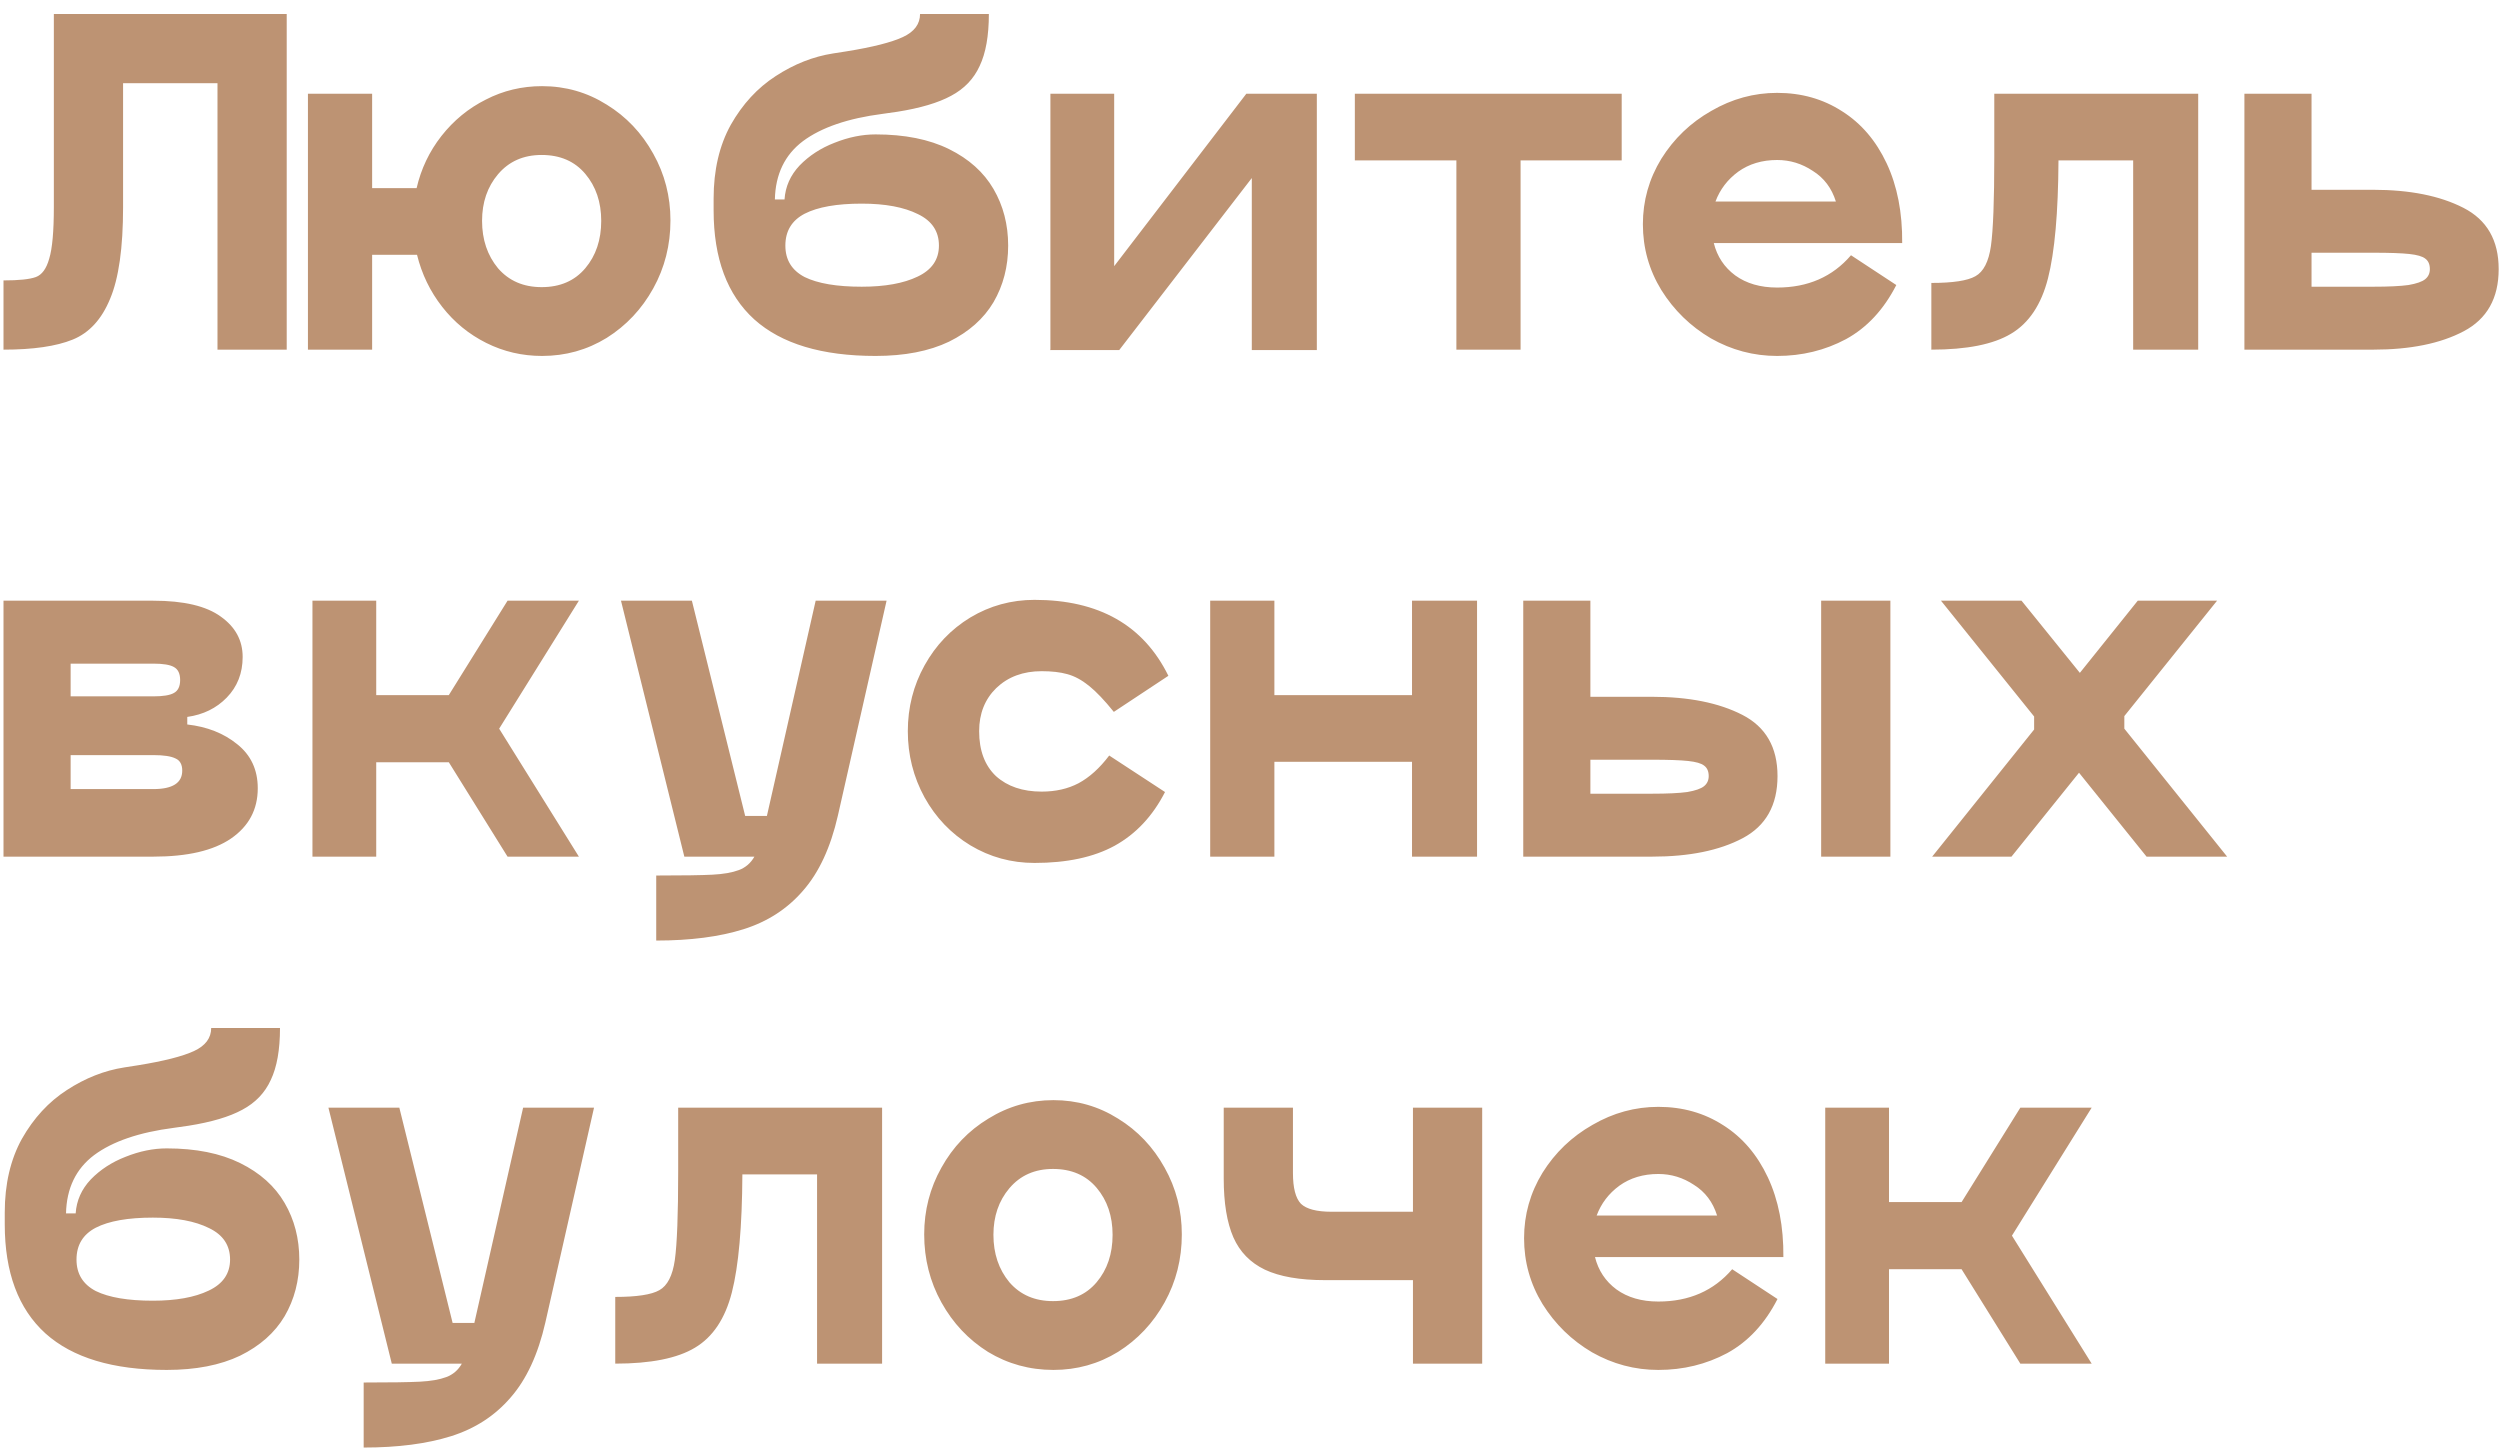 <?xml version="1.0" encoding="UTF-8"?> <svg xmlns="http://www.w3.org/2000/svg" width="143" height="83" viewBox="0 0 143 83" fill="none"><path d="M16.4 20H12.44V4.76H7.04V11.84C7.04 14.176 6.792 15.928 6.296 17.096C5.816 18.264 5.104 19.04 4.16 19.424C3.216 19.808 1.896 20 0.2 20V16.04C1.08 16.04 1.696 15.976 2.048 15.848C2.4 15.72 2.656 15.368 2.816 14.792C2.992 14.216 3.08 13.232 3.08 11.84V0.8H16.4V20ZM31.006 4.928C32.35 4.928 33.582 5.28 34.702 5.984C35.822 6.672 36.71 7.608 37.366 8.792C38.022 9.96 38.35 11.232 38.35 12.608C38.35 14.016 38.022 15.312 37.366 16.496C36.71 17.68 35.822 18.624 34.702 19.328C33.582 20.016 32.35 20.36 31.006 20.36C29.87 20.36 28.806 20.112 27.814 19.616C26.822 19.12 25.982 18.432 25.294 17.552C24.606 16.672 24.126 15.68 23.854 14.576H21.286V20H17.614V5.36H21.286V10.76H23.83C24.086 9.656 24.558 8.664 25.246 7.784C25.95 6.888 26.798 6.192 27.79 5.696C28.782 5.184 29.854 4.928 31.006 4.928ZM30.982 16.424C32.038 16.424 32.87 16.064 33.478 15.344C34.086 14.624 34.39 13.72 34.39 12.632C34.39 11.56 34.086 10.664 33.478 9.944C32.87 9.224 32.038 8.864 30.982 8.864C29.942 8.864 29.11 9.232 28.486 9.968C27.878 10.688 27.574 11.576 27.574 12.632C27.574 13.704 27.878 14.608 28.486 15.344C29.11 16.064 29.942 16.424 30.982 16.424ZM40.819 11.36C40.819 9.728 41.147 8.32 41.803 7.136C42.475 5.952 43.331 5.024 44.371 4.352C45.427 3.664 46.523 3.232 47.659 3.056L48.427 2.936C49.915 2.696 50.987 2.424 51.643 2.12C52.299 1.816 52.627 1.376 52.627 0.8H56.563C56.563 2.048 56.387 3.04 56.035 3.776C55.699 4.512 55.155 5.08 54.403 5.48C53.667 5.88 52.643 6.184 51.331 6.392L50.491 6.512C48.507 6.768 46.987 7.288 45.931 8.072C44.891 8.856 44.355 9.968 44.323 11.408H44.875C44.923 10.672 45.211 10.024 45.739 9.464C46.283 8.904 46.947 8.472 47.731 8.168C48.531 7.848 49.315 7.688 50.083 7.688C51.747 7.688 53.147 7.968 54.283 8.528C55.419 9.088 56.267 9.848 56.827 10.808C57.387 11.768 57.667 12.848 57.667 14.048C57.667 15.248 57.387 16.328 56.827 17.288C56.267 18.232 55.419 18.984 54.283 19.544C53.147 20.088 51.747 20.36 50.083 20.36C47.011 20.36 44.699 19.664 43.147 18.272C41.595 16.864 40.819 14.784 40.819 12.032V11.36ZM44.923 14.048C44.923 14.864 45.291 15.464 46.027 15.848C46.779 16.216 47.867 16.4 49.291 16.4C50.619 16.4 51.683 16.208 52.483 15.824C53.299 15.44 53.707 14.848 53.707 14.048C53.707 13.232 53.307 12.632 52.507 12.248C51.707 11.848 50.635 11.648 49.291 11.648C47.867 11.648 46.779 11.84 46.027 12.224C45.291 12.608 44.923 13.216 44.923 14.048ZM75.323 5.36V20.024H71.603V10.184L64.019 20.024H60.059L60.083 20V5.36H63.731V15.224L71.291 5.36H75.323ZM92.761 5.36V9.176H86.977V20H83.305V9.176H77.497V5.36H92.761ZM98.029 13.904C98.221 14.672 98.629 15.288 99.253 15.752C99.893 16.216 100.693 16.448 101.653 16.448C103.413 16.448 104.821 15.832 105.877 14.6L108.469 16.304C107.749 17.712 106.789 18.744 105.589 19.4C104.389 20.04 103.077 20.36 101.653 20.36C100.309 20.36 99.045 20.024 97.861 19.352C96.693 18.664 95.749 17.744 95.029 16.592C94.325 15.44 93.973 14.184 93.973 12.824C93.973 11.48 94.325 10.232 95.029 9.08C95.749 7.928 96.701 7.016 97.885 6.344C99.069 5.656 100.325 5.312 101.653 5.312C103.045 5.312 104.285 5.664 105.373 6.368C106.461 7.056 107.309 8.048 107.917 9.344C108.525 10.64 108.821 12.16 108.805 13.904H98.029ZM101.653 9.152C100.789 9.152 100.045 9.376 99.421 9.824C98.813 10.272 98.381 10.84 98.125 11.528H105.013C104.773 10.76 104.333 10.176 103.693 9.776C103.069 9.36 102.389 9.152 101.653 9.152ZM125.737 20H122.017V9.176H117.745C117.729 12.168 117.529 14.416 117.145 15.92C116.761 17.424 116.057 18.48 115.033 19.088C114.025 19.696 112.505 20 110.473 20V16.184C111.705 16.184 112.545 16.056 112.993 15.8C113.457 15.544 113.753 14.968 113.881 14.072C114.009 13.16 114.073 11.464 114.073 8.984V5.36H125.737V20ZM135.748 10.856C137.844 10.856 139.564 11.2 140.908 11.888C142.252 12.576 142.924 13.744 142.924 15.392C142.924 17.056 142.26 18.24 140.932 18.944C139.604 19.648 137.876 20 135.748 20H128.38V5.36H132.22V10.856H135.748ZM135.748 16.4C136.628 16.4 137.3 16.368 137.764 16.304C138.228 16.224 138.548 16.112 138.724 15.968C138.9 15.824 138.988 15.632 138.988 15.392C138.988 15.12 138.9 14.92 138.724 14.792C138.564 14.664 138.26 14.576 137.812 14.528C137.364 14.48 136.676 14.456 135.748 14.456H132.22V16.4H135.748ZM8.768 34.36C10.512 34.36 11.8 34.664 12.632 35.272C13.464 35.864 13.88 36.632 13.88 37.576C13.88 38.504 13.576 39.28 12.968 39.904C12.376 40.512 11.624 40.88 10.712 41.008V41.44C11.848 41.568 12.8 41.944 13.568 42.568C14.352 43.192 14.744 44.032 14.744 45.088C14.744 46.304 14.232 47.264 13.208 47.968C12.2 48.656 10.72 49 8.768 49H0.2V34.36H8.768ZM8.768 39.832C9.328 39.832 9.72 39.768 9.944 39.64C10.184 39.512 10.304 39.264 10.304 38.896C10.304 38.528 10.184 38.28 9.944 38.152C9.72 38.024 9.328 37.96 8.768 37.96H4.04V39.832H8.768ZM8.768 45.136C9.872 45.136 10.424 44.784 10.424 44.08C10.424 43.728 10.296 43.496 10.04 43.384C9.784 43.256 9.36 43.192 8.768 43.192H4.04V45.136H8.768ZM33.112 34.36L28.552 41.68L33.112 49H29.032L25.672 43.6H21.52V49H17.872V34.36H21.52V39.76H25.672L29.032 34.36H33.112ZM50.712 34.36L47.928 46.648C47.512 48.472 46.848 49.904 45.936 50.944C45.04 51.984 43.904 52.72 42.528 53.152C41.152 53.584 39.488 53.8 37.536 53.8V50.08C39.056 50.08 40.128 50.064 40.752 50.032C41.376 50 41.88 49.912 42.264 49.768C42.648 49.624 42.944 49.368 43.152 49H39.144L35.52 34.36H39.576L42.624 46.672H43.872V46.648L46.656 34.36H50.712ZM66.639 45.304C65.935 46.68 64.975 47.704 63.759 48.376C62.559 49.032 61.031 49.36 59.175 49.36C57.847 49.36 56.623 49.024 55.503 48.352C54.399 47.68 53.527 46.768 52.887 45.616C52.247 44.448 51.927 43.184 51.927 41.824C51.927 40.464 52.247 39.208 52.887 38.056C53.527 36.904 54.399 35.992 55.503 35.32C56.623 34.648 57.847 34.312 59.175 34.312C62.855 34.312 65.407 35.76 66.831 38.656L63.711 40.72C63.183 40.064 62.711 39.568 62.295 39.232C61.879 38.896 61.463 38.672 61.047 38.56C60.647 38.448 60.159 38.392 59.583 38.392C58.527 38.392 57.663 38.712 56.991 39.352C56.335 39.992 56.007 40.816 56.007 41.824C56.007 42.928 56.327 43.784 56.967 44.392C57.623 44.984 58.495 45.28 59.583 45.28C60.383 45.28 61.087 45.12 61.695 44.8C62.319 44.464 62.903 43.936 63.447 43.216L66.639 45.304ZM80.767 34.36H84.487V49H80.767V43.576H72.895V49H69.223V34.36H72.895V39.76H80.767V34.36ZM94.498 39.856C96.594 39.856 98.314 40.2 99.658 40.888C101.002 41.576 101.674 42.744 101.674 44.392C101.674 46.056 101.01 47.24 99.682 47.944C98.354 48.648 96.626 49 94.498 49H87.13V34.36H90.97V39.856H94.498ZM104.17 34.36H108.13V49H104.17V34.36ZM94.498 45.4C95.378 45.4 96.05 45.368 96.514 45.304C96.978 45.224 97.298 45.112 97.474 44.968C97.65 44.824 97.738 44.632 97.738 44.392C97.738 44.12 97.65 43.92 97.474 43.792C97.314 43.664 97.01 43.576 96.562 43.528C96.114 43.48 95.426 43.456 94.498 43.456H90.97V45.4H94.498ZM127.392 49H122.784L118.92 44.2L115.056 49H110.52L116.352 41.728V40.984L111.024 34.36H115.632L118.968 38.488L122.28 34.36H126.816L121.512 40.96V41.68L127.392 49ZM0.272 69.36C0.272 67.728 0.6 66.32 1.256 65.136C1.928 63.952 2.784 63.024 3.824 62.352C4.88 61.664 5.976 61.232 7.112 61.056L7.88 60.936C9.368 60.696 10.44 60.424 11.096 60.12C11.752 59.816 12.08 59.376 12.08 58.8H16.016C16.016 60.048 15.84 61.04 15.488 61.776C15.152 62.512 14.608 63.08 13.856 63.48C13.12 63.88 12.096 64.184 10.784 64.392L9.944 64.512C7.96 64.768 6.44 65.288 5.384 66.072C4.344 66.856 3.808 67.968 3.776 69.408H4.328C4.376 68.672 4.664 68.024 5.192 67.464C5.736 66.904 6.4 66.472 7.184 66.168C7.984 65.848 8.768 65.688 9.536 65.688C11.2 65.688 12.6 65.968 13.736 66.528C14.872 67.088 15.72 67.848 16.28 68.808C16.84 69.768 17.12 70.848 17.12 72.048C17.12 73.248 16.84 74.328 16.28 75.288C15.72 76.232 14.872 76.984 13.736 77.544C12.6 78.088 11.2 78.36 9.536 78.36C6.464 78.36 4.152 77.664 2.6 76.272C1.048 74.864 0.272 72.784 0.272 70.032V69.36ZM4.376 72.048C4.376 72.864 4.744 73.464 5.48 73.848C6.232 74.216 7.32 74.4 8.744 74.4C10.072 74.4 11.136 74.208 11.936 73.824C12.752 73.44 13.16 72.848 13.16 72.048C13.16 71.232 12.76 70.632 11.96 70.248C11.16 69.848 10.088 69.648 8.744 69.648C7.32 69.648 6.232 69.84 5.48 70.224C4.744 70.608 4.376 71.216 4.376 72.048ZM33.978 63.36L31.194 75.648C30.778 77.472 30.114 78.904 29.202 79.944C28.306 80.984 27.17 81.72 25.794 82.152C24.418 82.584 22.754 82.8 20.802 82.8V79.08C22.322 79.08 23.394 79.064 24.018 79.032C24.642 79 25.146 78.912 25.53 78.768C25.914 78.624 26.21 78.368 26.418 78H22.41L18.786 63.36H22.842L25.89 75.672H27.138V75.648L29.922 63.36H33.978ZM50.456 78H46.736V67.176H42.464C42.448 70.168 42.248 72.416 41.864 73.92C41.48 75.424 40.776 76.48 39.752 77.088C38.744 77.696 37.224 78 35.192 78V74.184C36.424 74.184 37.264 74.056 37.712 73.8C38.176 73.544 38.472 72.968 38.6 72.072C38.728 71.16 38.792 69.464 38.792 66.984V63.36H50.456V78ZM60.256 78.36C58.896 78.36 57.648 78.016 56.512 77.328C55.392 76.624 54.504 75.68 53.848 74.496C53.192 73.312 52.864 72.016 52.864 70.608C52.864 69.232 53.192 67.96 53.848 66.792C54.504 65.608 55.4 64.672 56.536 63.984C57.672 63.28 58.912 62.928 60.256 62.928C61.6 62.928 62.832 63.28 63.952 63.984C65.072 64.672 65.96 65.608 66.616 66.792C67.272 67.96 67.6 69.232 67.6 70.608C67.6 72.016 67.272 73.312 66.616 74.496C65.96 75.68 65.072 76.624 63.952 77.328C62.832 78.016 61.6 78.36 60.256 78.36ZM60.232 74.424C61.288 74.424 62.12 74.064 62.728 73.344C63.336 72.624 63.64 71.72 63.64 70.632C63.64 69.56 63.336 68.664 62.728 67.944C62.12 67.224 61.288 66.864 60.232 66.864C59.192 66.864 58.36 67.232 57.736 67.968C57.128 68.688 56.824 69.576 56.824 70.632C56.824 71.704 57.128 72.608 57.736 73.344C58.36 74.064 59.192 74.424 60.232 74.424ZM75.805 73.224C74.349 73.224 73.197 73.024 72.349 72.624C71.517 72.224 70.917 71.608 70.549 70.776C70.181 69.928 69.997 68.808 69.997 67.416V63.36H73.957V67.104C73.957 67.952 74.109 68.536 74.413 68.856C74.733 69.16 75.317 69.312 76.165 69.312H80.821V63.36H84.781V78H80.821V73.224H75.805ZM91.233 71.904C91.425 72.672 91.833 73.288 92.457 73.752C93.097 74.216 93.897 74.448 94.857 74.448C96.617 74.448 98.025 73.832 99.081 72.6L101.673 74.304C100.953 75.712 99.993 76.744 98.793 77.4C97.593 78.04 96.281 78.36 94.857 78.36C93.513 78.36 92.249 78.024 91.065 77.352C89.897 76.664 88.953 75.744 88.233 74.592C87.529 73.44 87.177 72.184 87.177 70.824C87.177 69.48 87.529 68.232 88.233 67.08C88.953 65.928 89.905 65.016 91.089 64.344C92.273 63.656 93.529 63.312 94.857 63.312C96.249 63.312 97.489 63.664 98.577 64.368C99.665 65.056 100.513 66.048 101.121 67.344C101.729 68.64 102.025 70.16 102.009 71.904H91.233ZM94.857 67.152C93.993 67.152 93.249 67.376 92.625 67.824C92.017 68.272 91.585 68.84 91.329 69.528H98.217C97.977 68.76 97.537 68.176 96.897 67.776C96.273 67.36 95.593 67.152 94.857 67.152ZM119.643 63.36L115.083 70.68L119.643 78H115.563L112.203 72.6H108.051V78H104.403V63.36H108.051V68.76H112.203L115.563 63.36H119.643Z" fill="#BD9373"></path></svg> 
